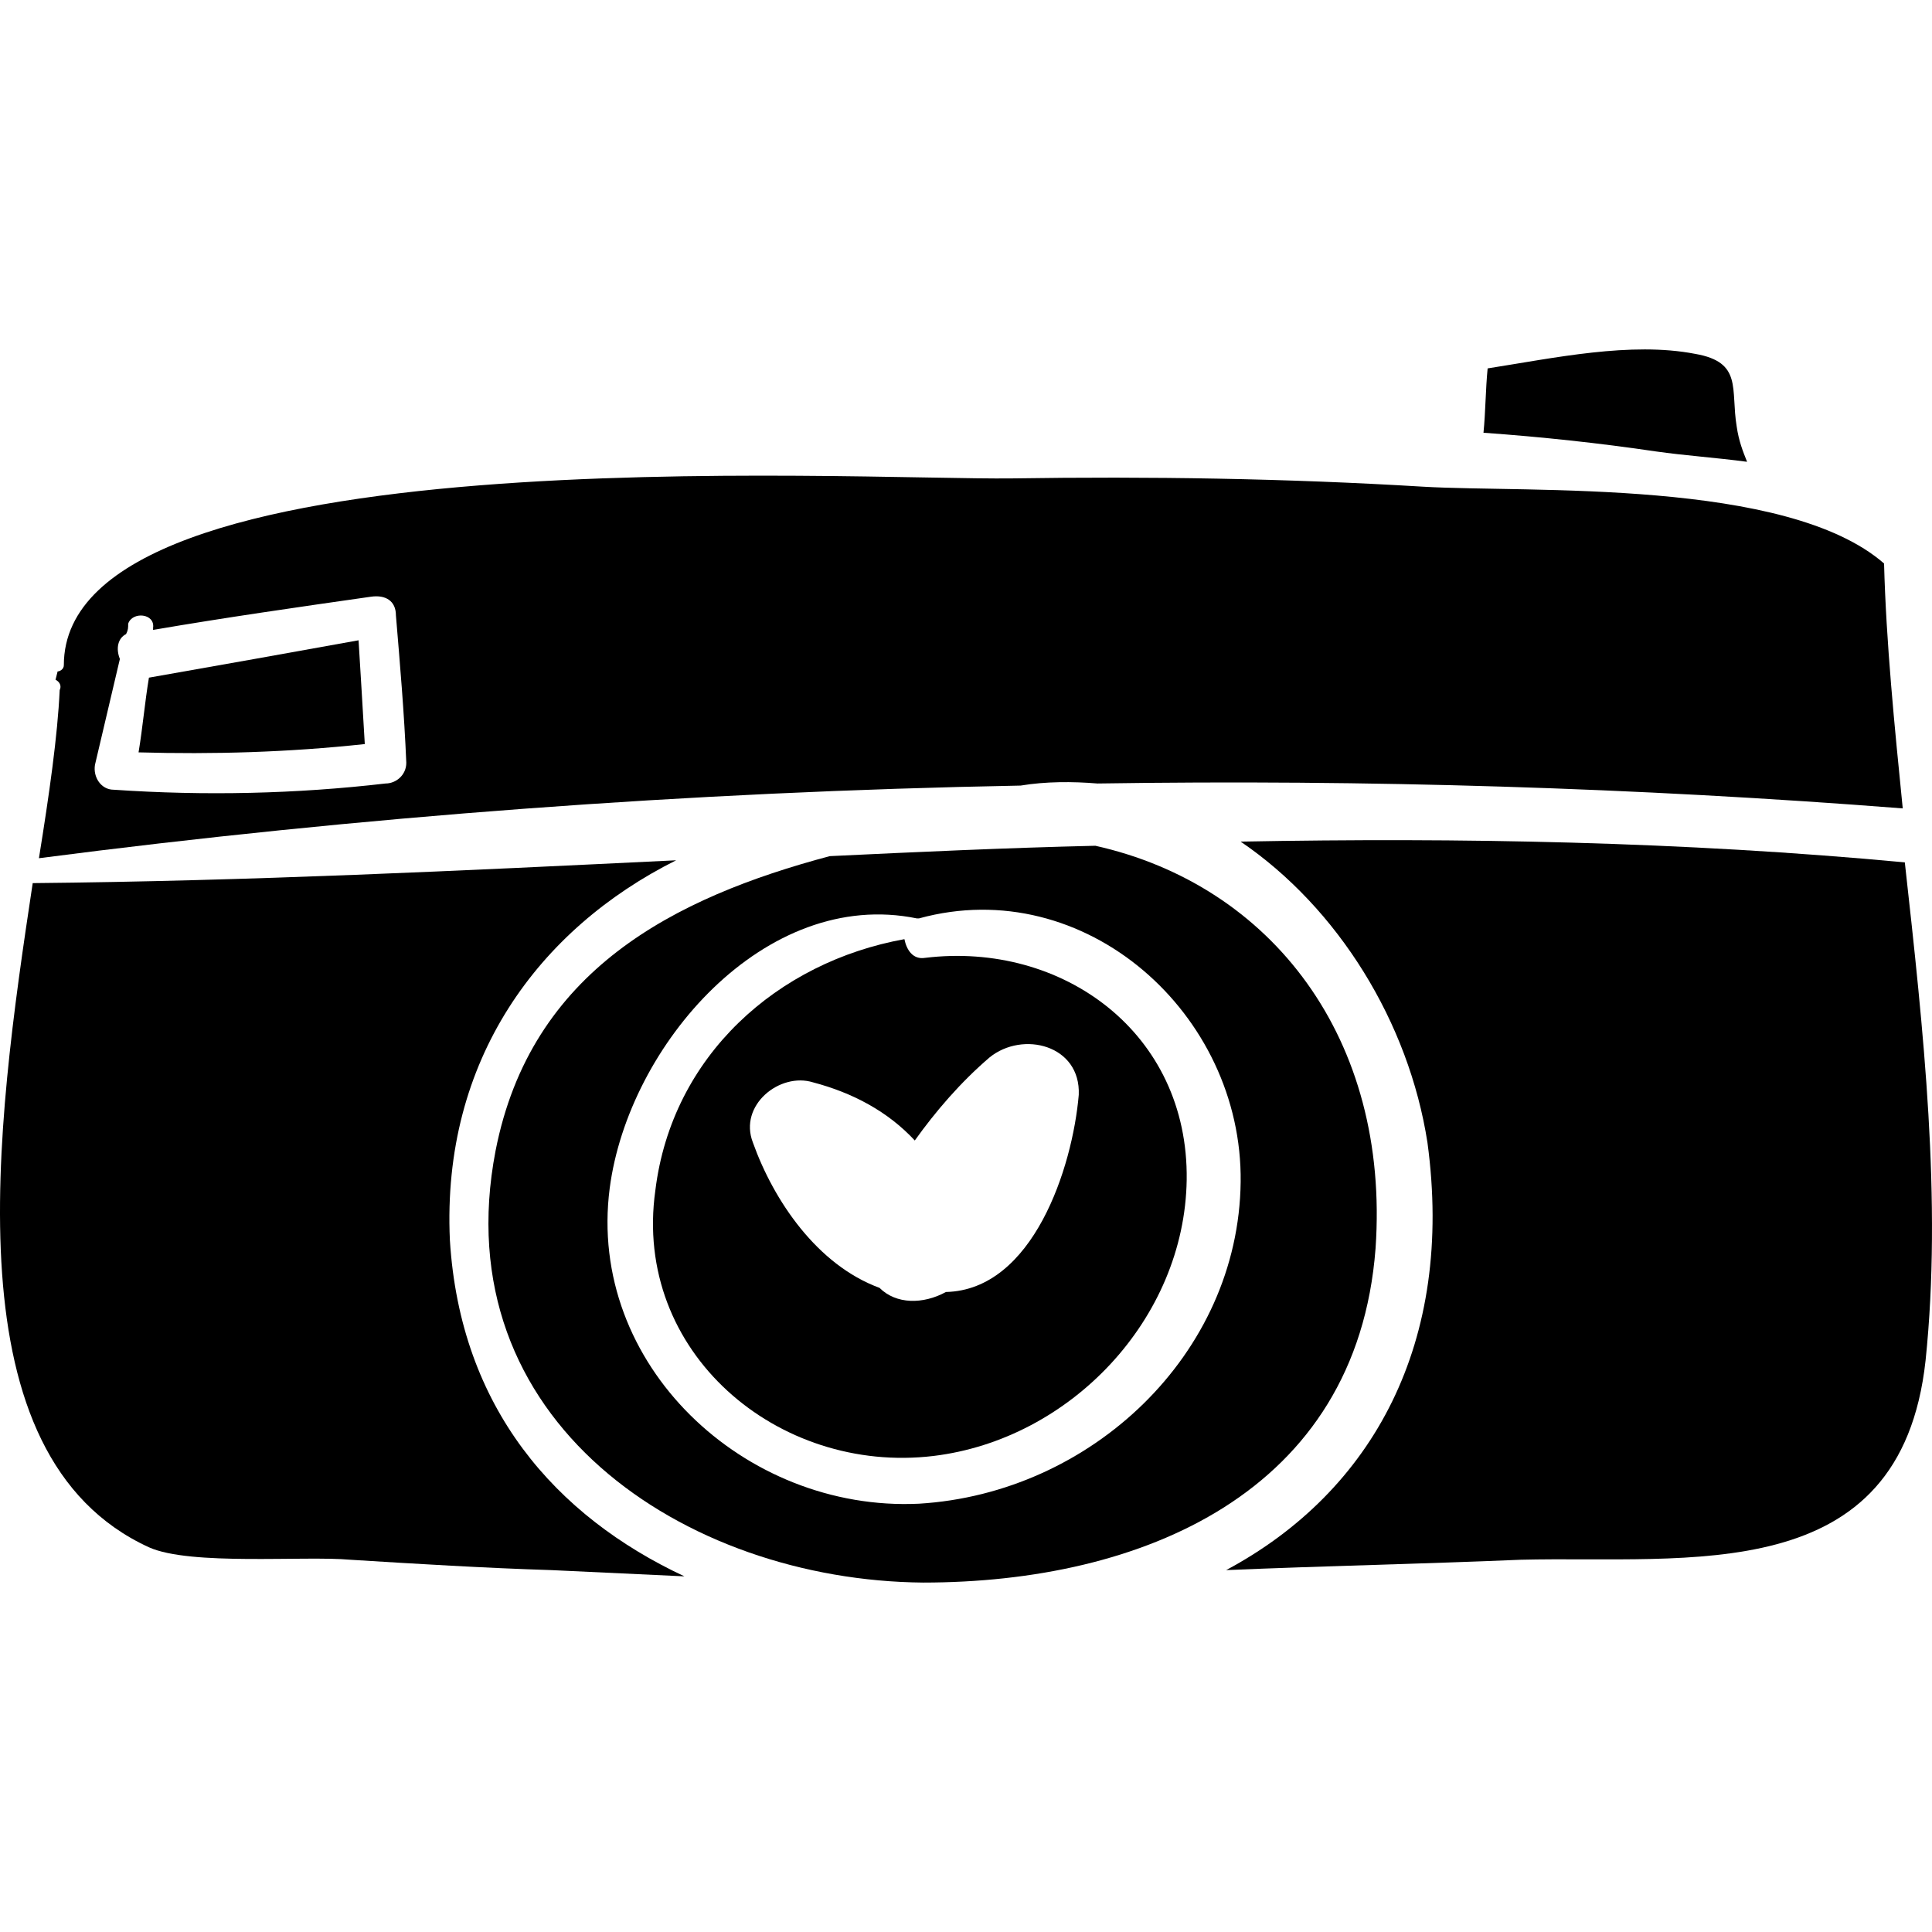 <?xml version="1.0" encoding="iso-8859-1"?>
<!-- Uploaded to: SVG Repo, www.svgrepo.com, Generator: SVG Repo Mixer Tools -->
<!DOCTYPE svg PUBLIC "-//W3C//DTD SVG 1.1//EN" "http://www.w3.org/Graphics/SVG/1.1/DTD/svg11.dtd">
<svg fill="#000000" version="1.1" id="Capa_1" xmlns="http://www.w3.org/2000/svg" xmlns:xlink="http://www.w3.org/1999/xlink" 
	 width="800px" height="800px" viewBox="0 0 569.684 569.684"
	 xml:space="preserve">
<g>
	<g>
		<path d="M561.668,254.284c-65.484-6.12-130.968-7.344-195.84-6.12c28.764,19.585,49.571,53.245,55.08,88.74
			c7.956,58.752-15.912,102.816-59.364,126.072c28.764-1.224,58.14-1.836,86.903-3.06c49.572-1.225,111.996,8.567,119.341-58.752
			C572.684,354.041,567.176,303.856,561.668,254.284z"/>
		<path d="M300.956,231.641c7.344-1.224,15.3-1.224,22.644-0.612c79.561-1.224,159.12,1.225,237.456,7.344
			c-2.448-24.479-4.896-48.96-5.508-72.216c-28.764-25.092-104.652-20.808-135.864-22.644c-40.392-2.448-80.784-3.061-121.176-2.448
			c-46.512,0.612-279.684-13.464-279.684,55.08c0,1.224-1.224,1.836-1.836,1.836l-0.612,2.448c1.224,0.612,1.836,1.836,1.224,3.06
			c-0.612,13.464-3.06,30.601-6.12,49.572C105.728,240.82,203.036,233.477,300.956,231.641z M28.004,225.521
			c2.448-10.404,4.896-20.808,7.344-31.212c-1.224-3.06-0.612-6.12,1.836-7.344c0.612-1.225,0.612-1.836,0.612-3.061
			c1.224-3.672,7.956-3.06,7.344,1.225c0,0,0,0,0,0.611c21.42-3.672,42.84-6.731,64.26-9.792c4.284-0.611,7.344,1.225,7.344,5.509
			c1.224,14.688,2.448,28.764,3.06,43.451c0,3.672-3.06,6.12-6.12,6.12c-26.316,3.061-53.244,3.672-80.172,1.836
			C29.84,232.864,27.392,229.192,28.004,225.521z"/>
		<path d="M515.156,136.169c-1.225-3.061-2.448-6.12-3.061-10.404c-1.836-11.016,1.836-18.972-12.24-21.42
			c-18.972-3.672-41.615,1.224-61.199,4.284c-0.612,6.12-0.612,12.852-1.225,18.972c17.136,1.224,34.272,3.06,50.796,5.508
			C496.796,134.333,505.976,134.944,515.156,136.169z"/>
		<path d="M405.607,368.117c4.284-61.812-30.6-107.101-82.62-118.729c-26.315,0.612-52.631,1.836-78.335,3.06
			c-45.9,12.24-88.128,33.66-98.532,86.904c-15.3,79.561,55.692,126.685,126.072,127.296
			C336.452,466.648,400.1,440.333,405.607,368.117z M270.968,443.393c-51.408,2.448-97.92-41.004-91.188-93.023
			c5.508-42.229,45.9-88.74,90.576-79.561c0,0,0,0,0.612,0c48.959-13.464,95.471,28.152,94.86,77.725
			C365.216,399.329,321.764,440.333,270.968,443.393z"/>
		<path d="M272.804,282.437c-3.672,0.612-5.508-2.448-6.12-5.508c-37.332,6.731-68.544,34.272-73.44,74.052
			c-6.732,47.736,36.108,83.844,82.008,78.336c40.391-4.896,74.051-40.392,74.664-81.396
			C350.527,304.469,313.195,277.54,272.804,282.437z M278.924,380.969C278.924,380.969,278.312,380.969,278.924,380.969
			c-6.732,3.672-14.688,3.672-19.584-1.224c-18.36-6.732-31.212-25.704-37.332-42.841c-4.284-11.016,7.956-20.808,17.748-17.748
			c11.628,3.061,22.032,8.568,29.988,17.137c6.12-8.568,13.464-17.137,22.031-24.48c9.792-7.956,26.929-3.672,26.316,11.017
			C316.256,344.249,304.628,380.356,278.924,380.969z"/>
		<path d="M132.656,365.669c-2.448-53.244,26.316-91.801,66.708-111.996c-63.036,3.06-126.072,6.12-189.72,6.731
			c-11.016,72.828-24.48,168.912,34.272,195.841c12.24,5.508,45.9,2.447,59.364,3.672c19.584,1.224,39.78,2.448,59.364,3.06
			c13.464,0.612,26.316,1.225,39.168,1.836C163.868,447.064,135.716,415.241,132.656,365.669z"/>
		<path d="M107.564,219.4c-0.612-10.404-1.224-20.808-1.836-30.6c-20.196,3.672-41.004,7.344-61.812,11.016
			c-1.224,7.344-1.836,14.688-3.06,22.032C62.888,222.461,84.92,221.849,107.564,219.4z"/>
	</g>
</g>
</svg>
